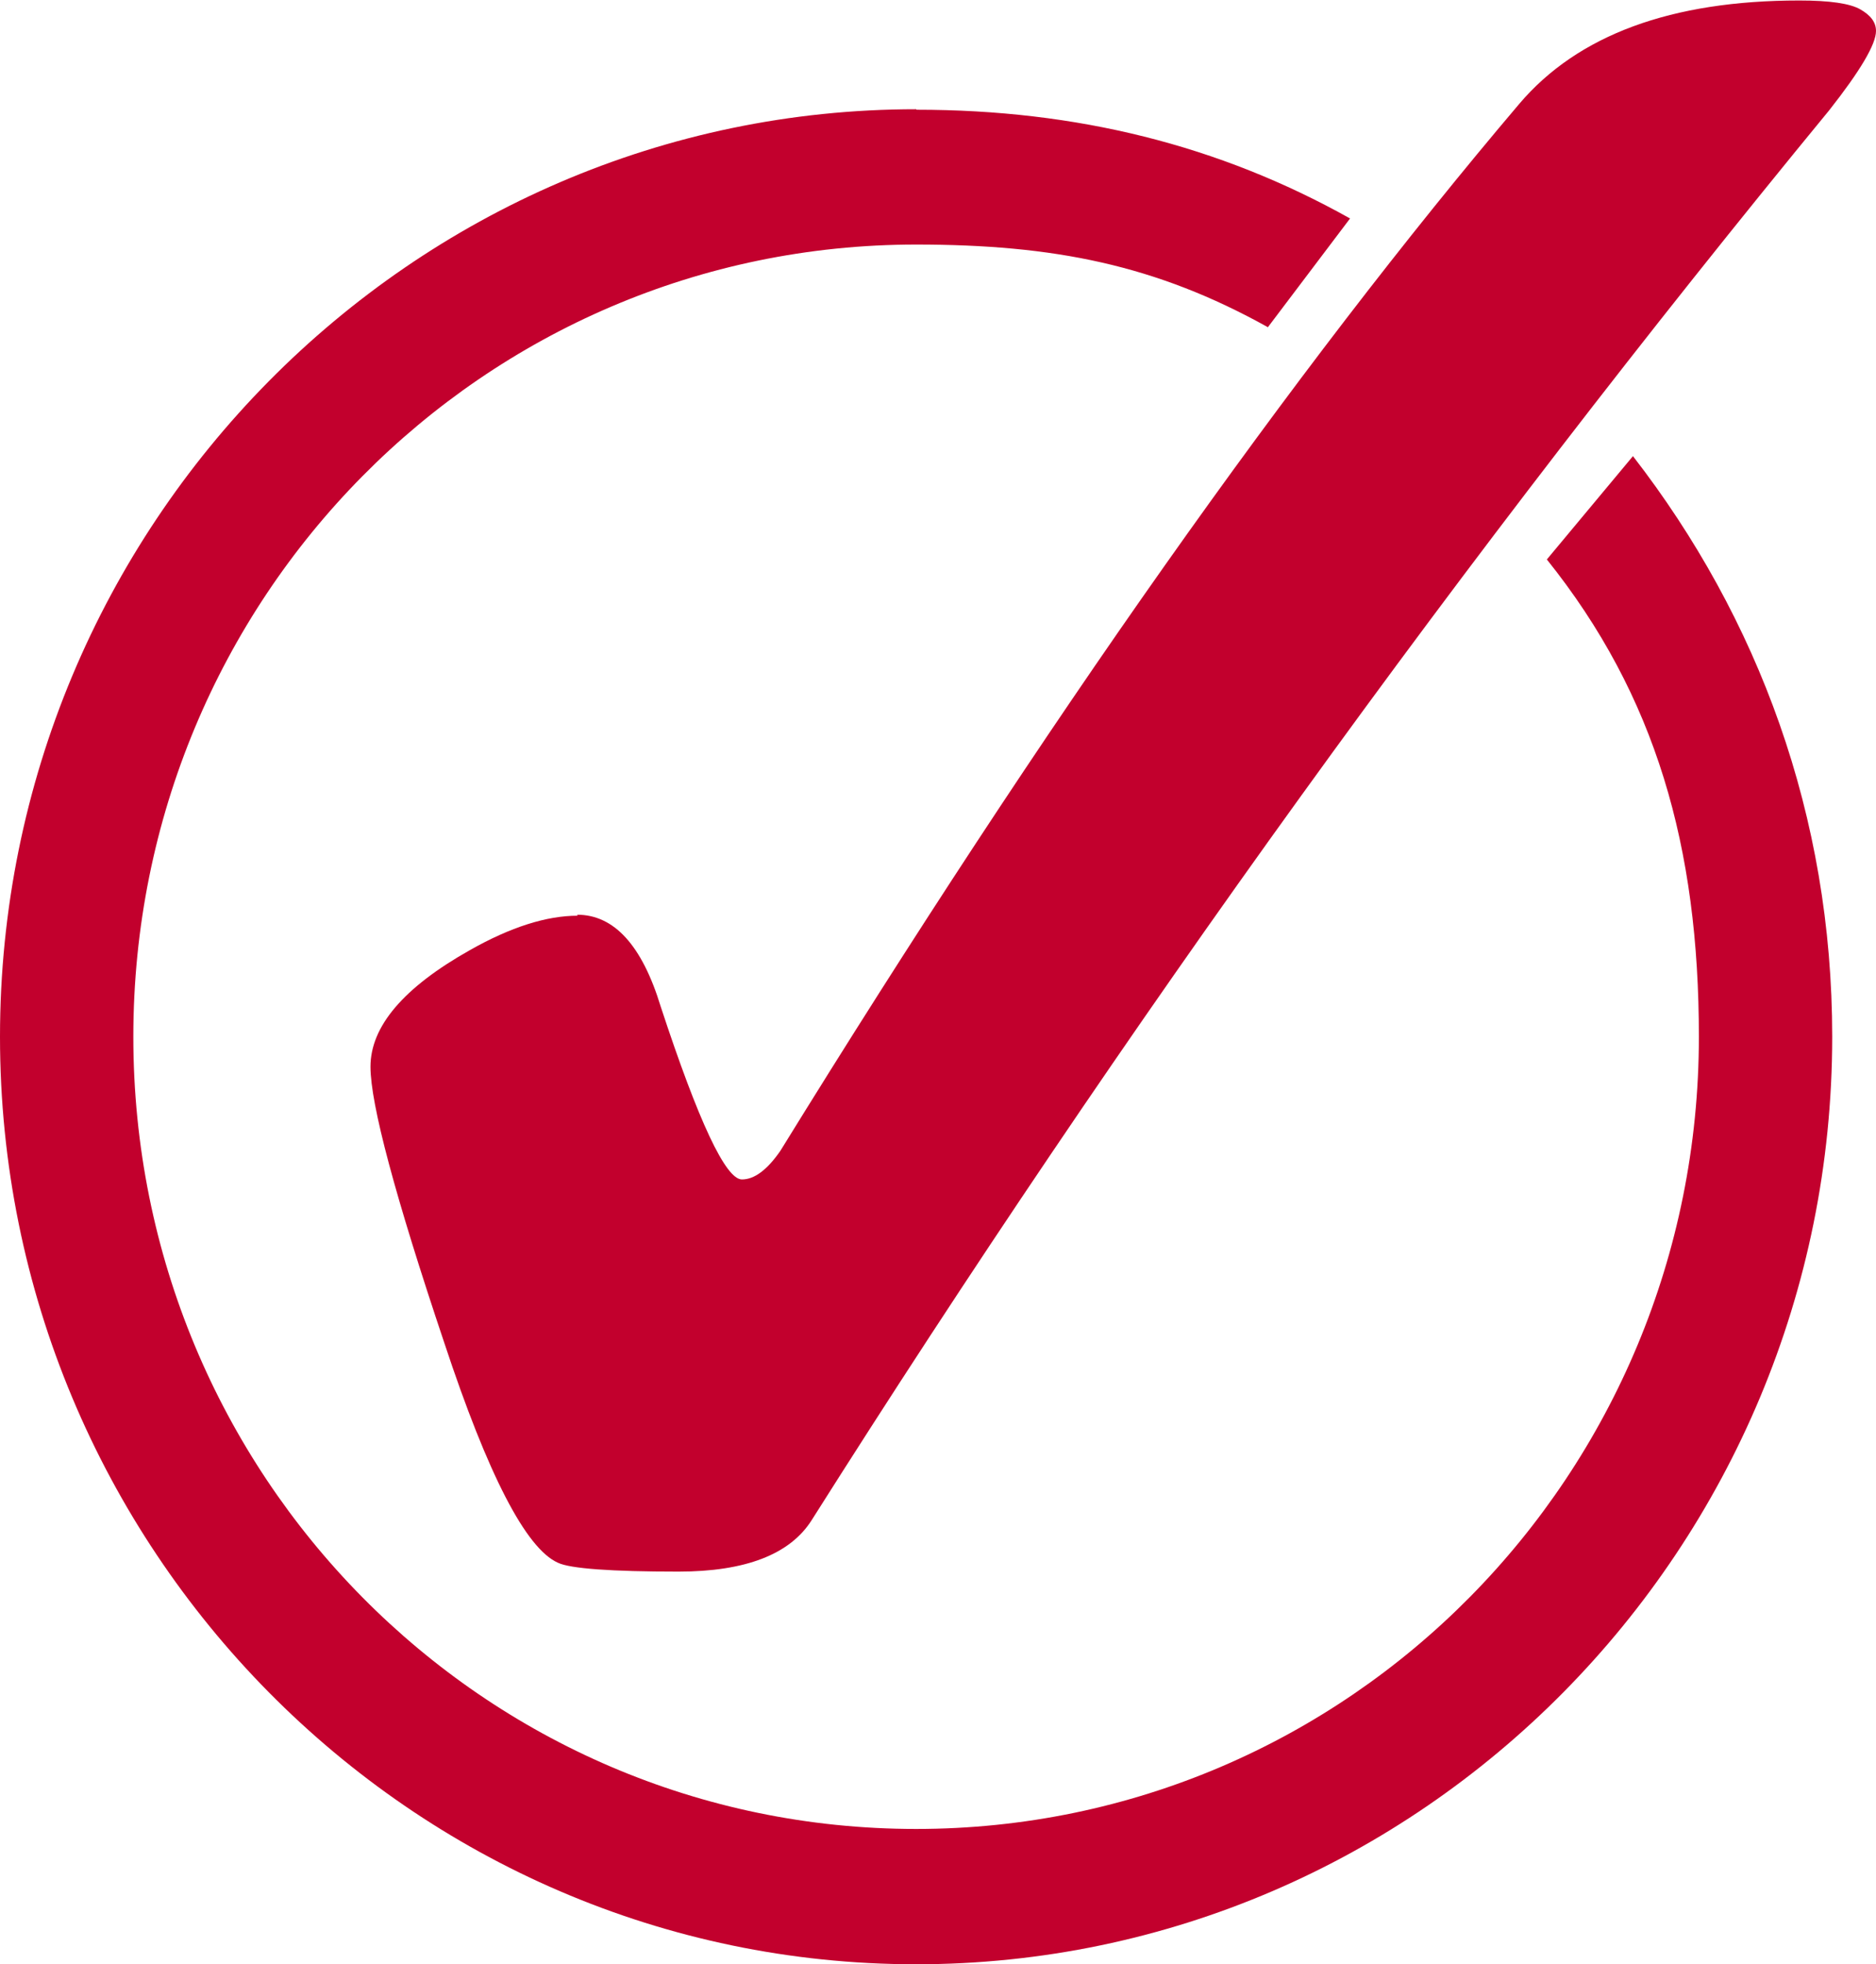 <?xml version="1.0" encoding="UTF-8"?>
<svg id="Layer_2" data-name="Layer 2" xmlns="http://www.w3.org/2000/svg" viewBox="0 0 38.13 39.92">
  <defs>
    <style>
      .cls-1, .cls-2 {
        fill: #c2002d;
      }

      .cls-2 {
        fill-rule: evenodd;
      }
    </style>
  </defs>
  <g id="Layer_1-2" data-name="Layer 1">
    <g>
      <path class="cls-2" d="M18.62,2.22C8.36,2.22,0,10.68,0,21.07s8.36,18.85,18.62,18.85,18.62-8.46,18.62-18.85c0-4.49-1.5-8.51-4.05-11.8l-1.75,2.1c2.22,2.77,3.09,5.85,3.09,9.7,0,8.9-7.11,16.1-15.91,16.1S2.71,29.98,2.71,21.07,9.82,4.97,18.62,4.97c2.79,0,4.87.41,7.15,1.68l1.67-2.21c-2.66-1.49-5.56-2.21-8.81-2.21h0Z"/>
      <path class="cls-1" d="M11.73,18.59c.75,0,1.32.62,1.7,1.87.77,2.34,1.32,3.51,1.65,3.51.25,0,.51-.19.78-.58,5.41-8.77,10.42-15.86,15.02-21.28,1.19-1.4,3.09-2.1,5.69-2.1.62,0,1.03.06,1.24.18.21.12.32.26.32.44,0,.27-.32.81-.95,1.61-7.43,9.04-14.32,18.59-20.68,28.65-.44.7-1.35,1.05-2.71,1.05s-2.2-.06-2.45-.18c-.65-.29-1.42-1.78-2.31-4.47-1-2.98-1.5-4.85-1.5-5.61,0-.82.67-1.61,2.02-2.37.83-.47,1.56-.7,2.19-.7"/>
    </g>
  </g>
</svg>